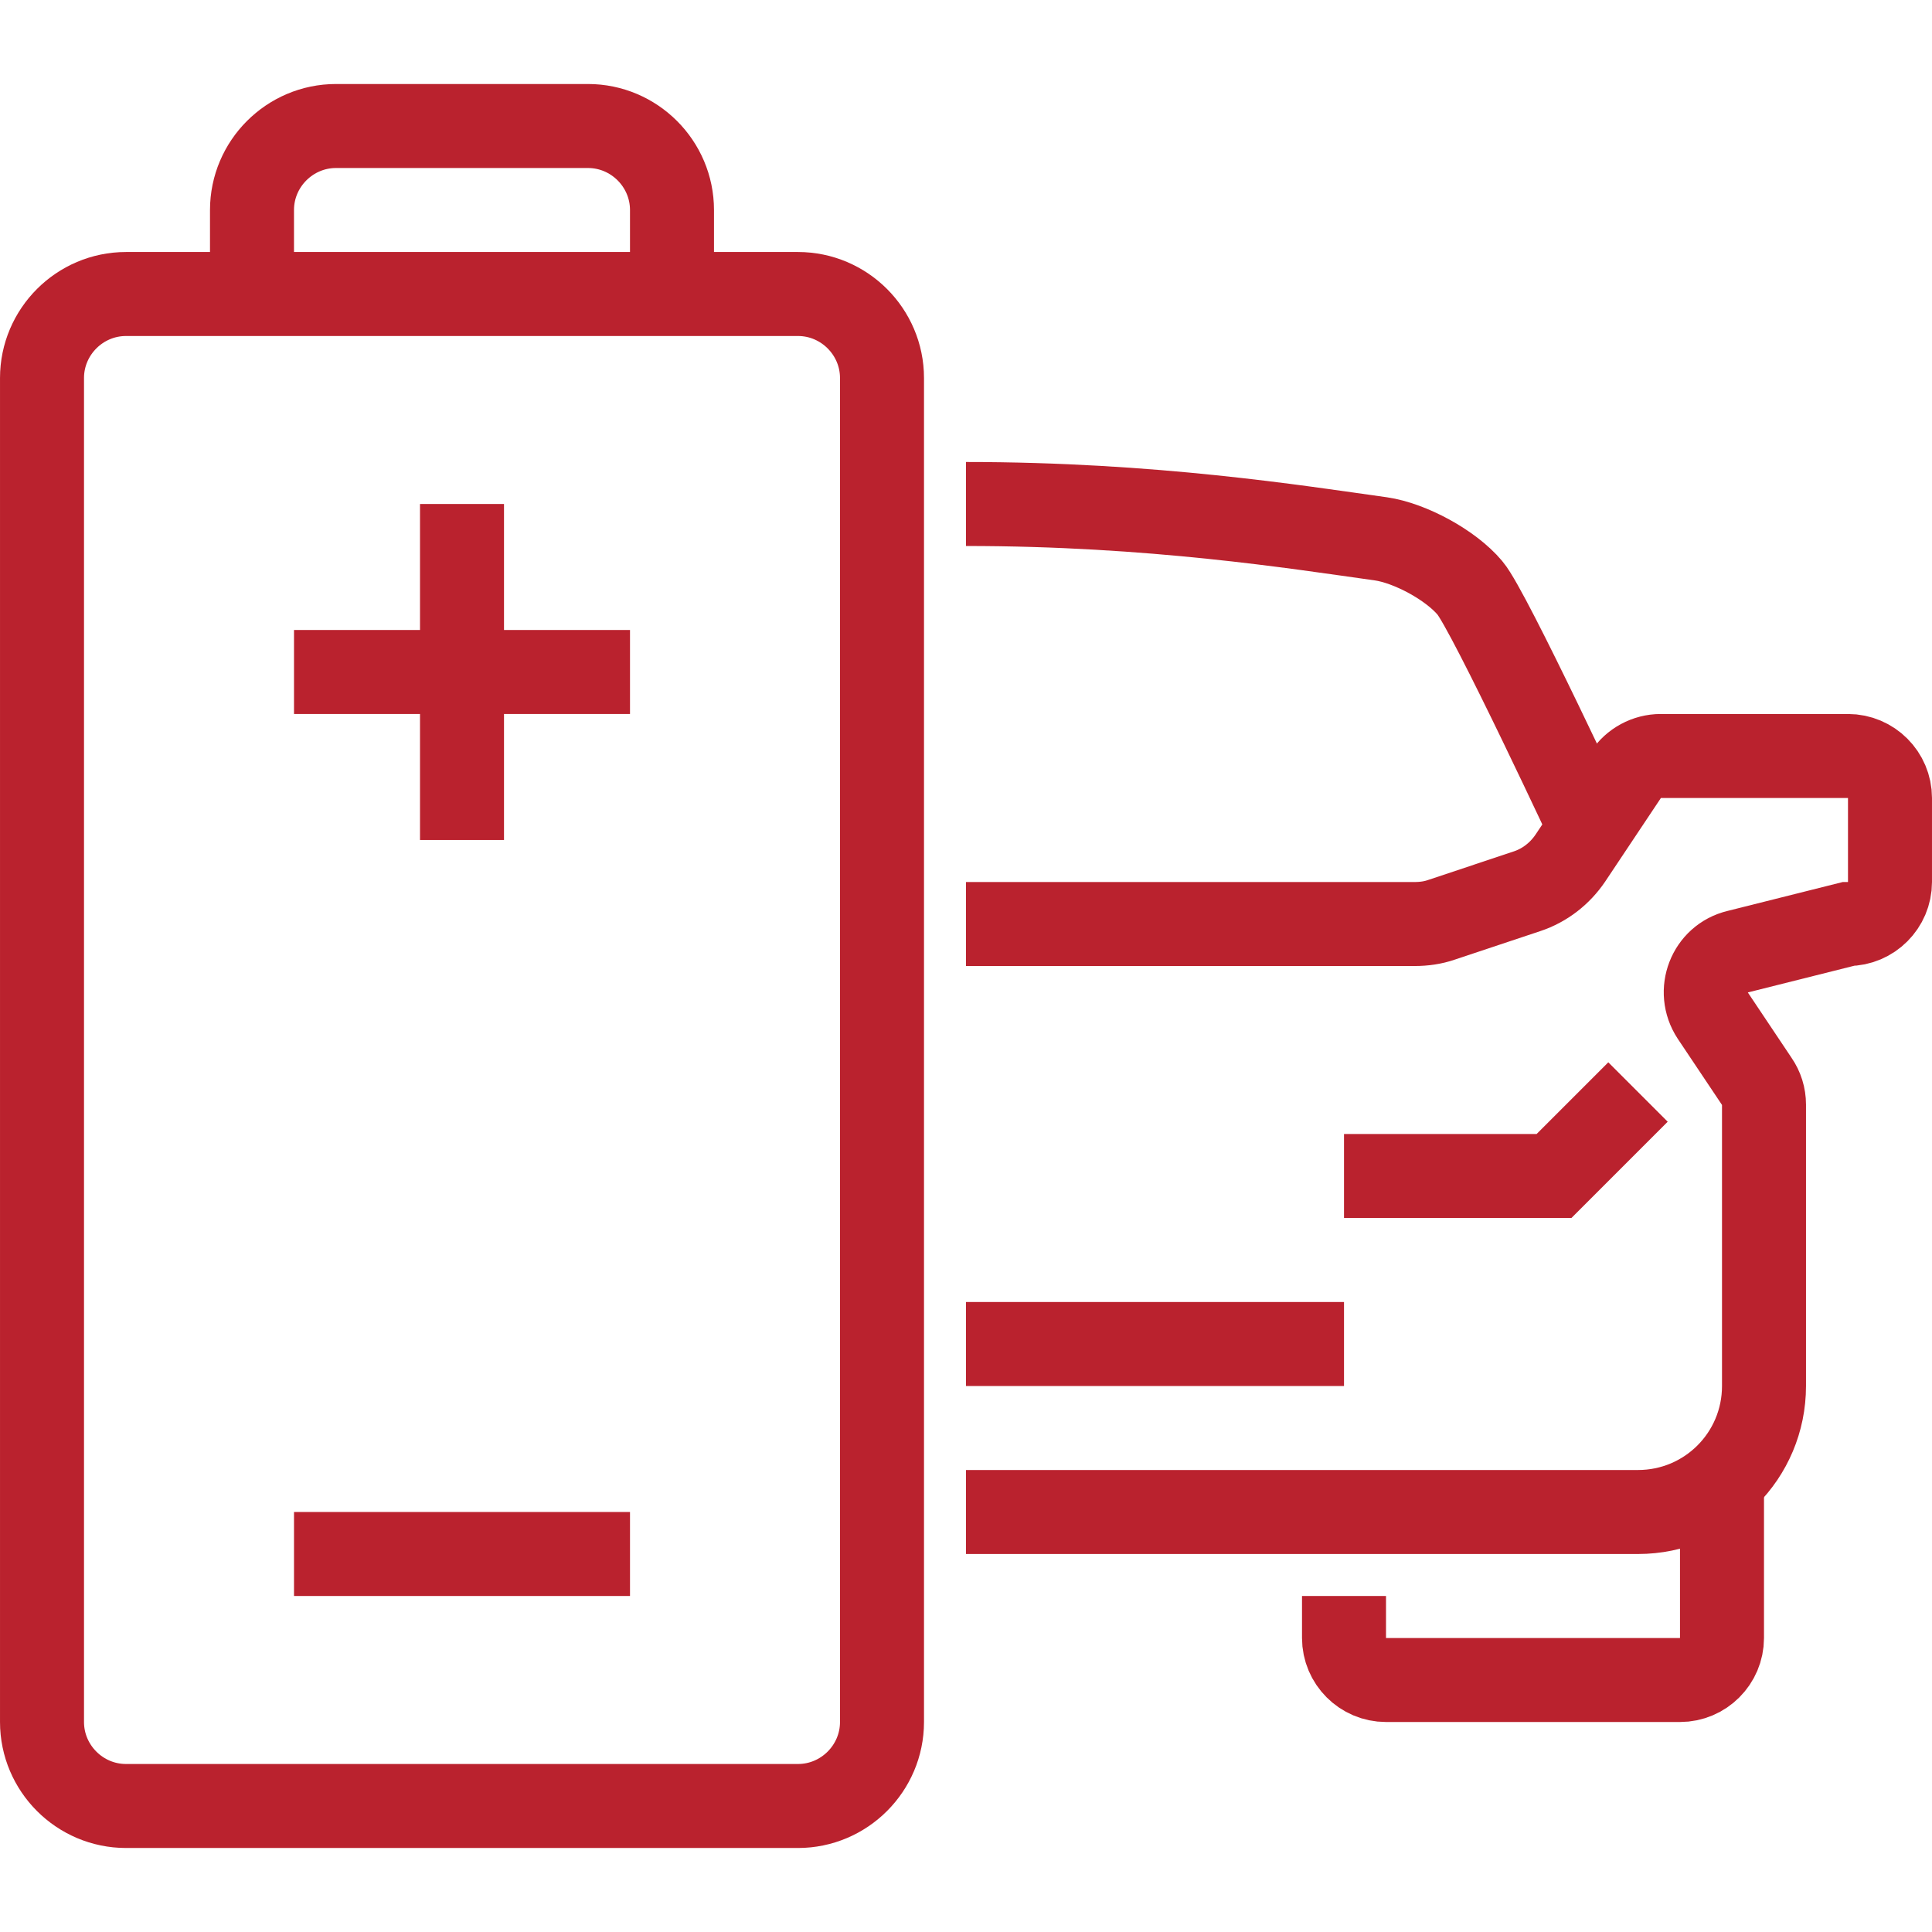 <svg width="90" height="90" viewBox="0 0 90 90" fill="none" xmlns="http://www.w3.org/2000/svg">
<rect width="90" height="90" fill="white"/>
<g clip-path="url(#clip0_441_19847)">
<path d="M21.522 23.478V39.13" stroke="#BA222E" stroke-width="3.913" stroke-miterlimit="10"/>
<path d="M29.348 31.304H13.696" stroke="#BA222E" stroke-width="3.913" stroke-miterlimit="10"/>
<path d="M29.348 72.391H13.696" stroke="#BA222E" stroke-width="3.913" stroke-miterlimit="10"/>
<path d="M37.174 13.696H5.87C3.717 13.696 1.957 15.457 1.957 17.609V80.217C1.957 82.37 3.717 84.13 5.87 84.13H37.174C39.326 84.13 41.087 82.37 41.087 80.217V17.609C41.087 15.457 39.326 13.696 37.174 13.696Z" stroke="#BA222E" stroke-width="3.913" stroke-miterlimit="10"/>
<path d="M11.739 13.696V9.783C11.739 7.63 13.5 5.87 15.652 5.87H27.391C29.543 5.87 31.304 7.63 31.304 9.783V13.696" stroke="#BA222E" stroke-width="3.913" stroke-miterlimit="10"/>
<path d="M45 70.435H76.304C79.552 70.435 82.174 67.813 82.174 64.565V51.456C82.174 51.065 82.056 50.694 81.841 50.38L79.787 47.309C79.043 46.174 79.63 44.648 80.941 44.335L86.087 43.044C87.163 43.044 88.043 42.163 88.043 41.087V37.174C88.043 36.098 87.163 35.217 86.087 35.217H77.361C76.715 35.217 76.089 35.55 75.737 36.098L73.154 39.972C72.665 40.696 71.961 41.243 71.139 41.517L67.148 42.848C66.757 42.985 66.326 43.044 65.915 43.044H45" stroke="#BA222E" stroke-width="3.913" stroke-miterlimit="10"/>
<path d="M45 23.478C53.687 23.478 60.398 24.554 64.33 25.102C65.68 25.298 67.578 26.315 68.478 27.391C69.378 28.448 74.348 39.13 74.348 39.13" stroke="#BA222E" stroke-width="3.913" stroke-miterlimit="10"/>
<path d="M76.304 50.87L72.391 54.783H62.609" stroke="#BA222E" stroke-width="3.913" stroke-miterlimit="10"/>
<path d="M80.217 68.478V76.304C80.217 77.38 79.337 78.261 78.261 78.261H64.565C63.489 78.261 62.609 77.38 62.609 76.304V74.348" stroke="#BA222E" stroke-width="3.913" stroke-miterlimit="10"/>
<path d="M45 62.609H62.609" stroke="#BA222E" stroke-width="3.913" stroke-miterlimit="10"/>
</g>
<defs>
<clipPath id="clip0_441_19847">
<rect width="90" height="82.174" fill="white" transform="translate(0 3.913)"/>
</clipPath>
</defs>
</svg>
